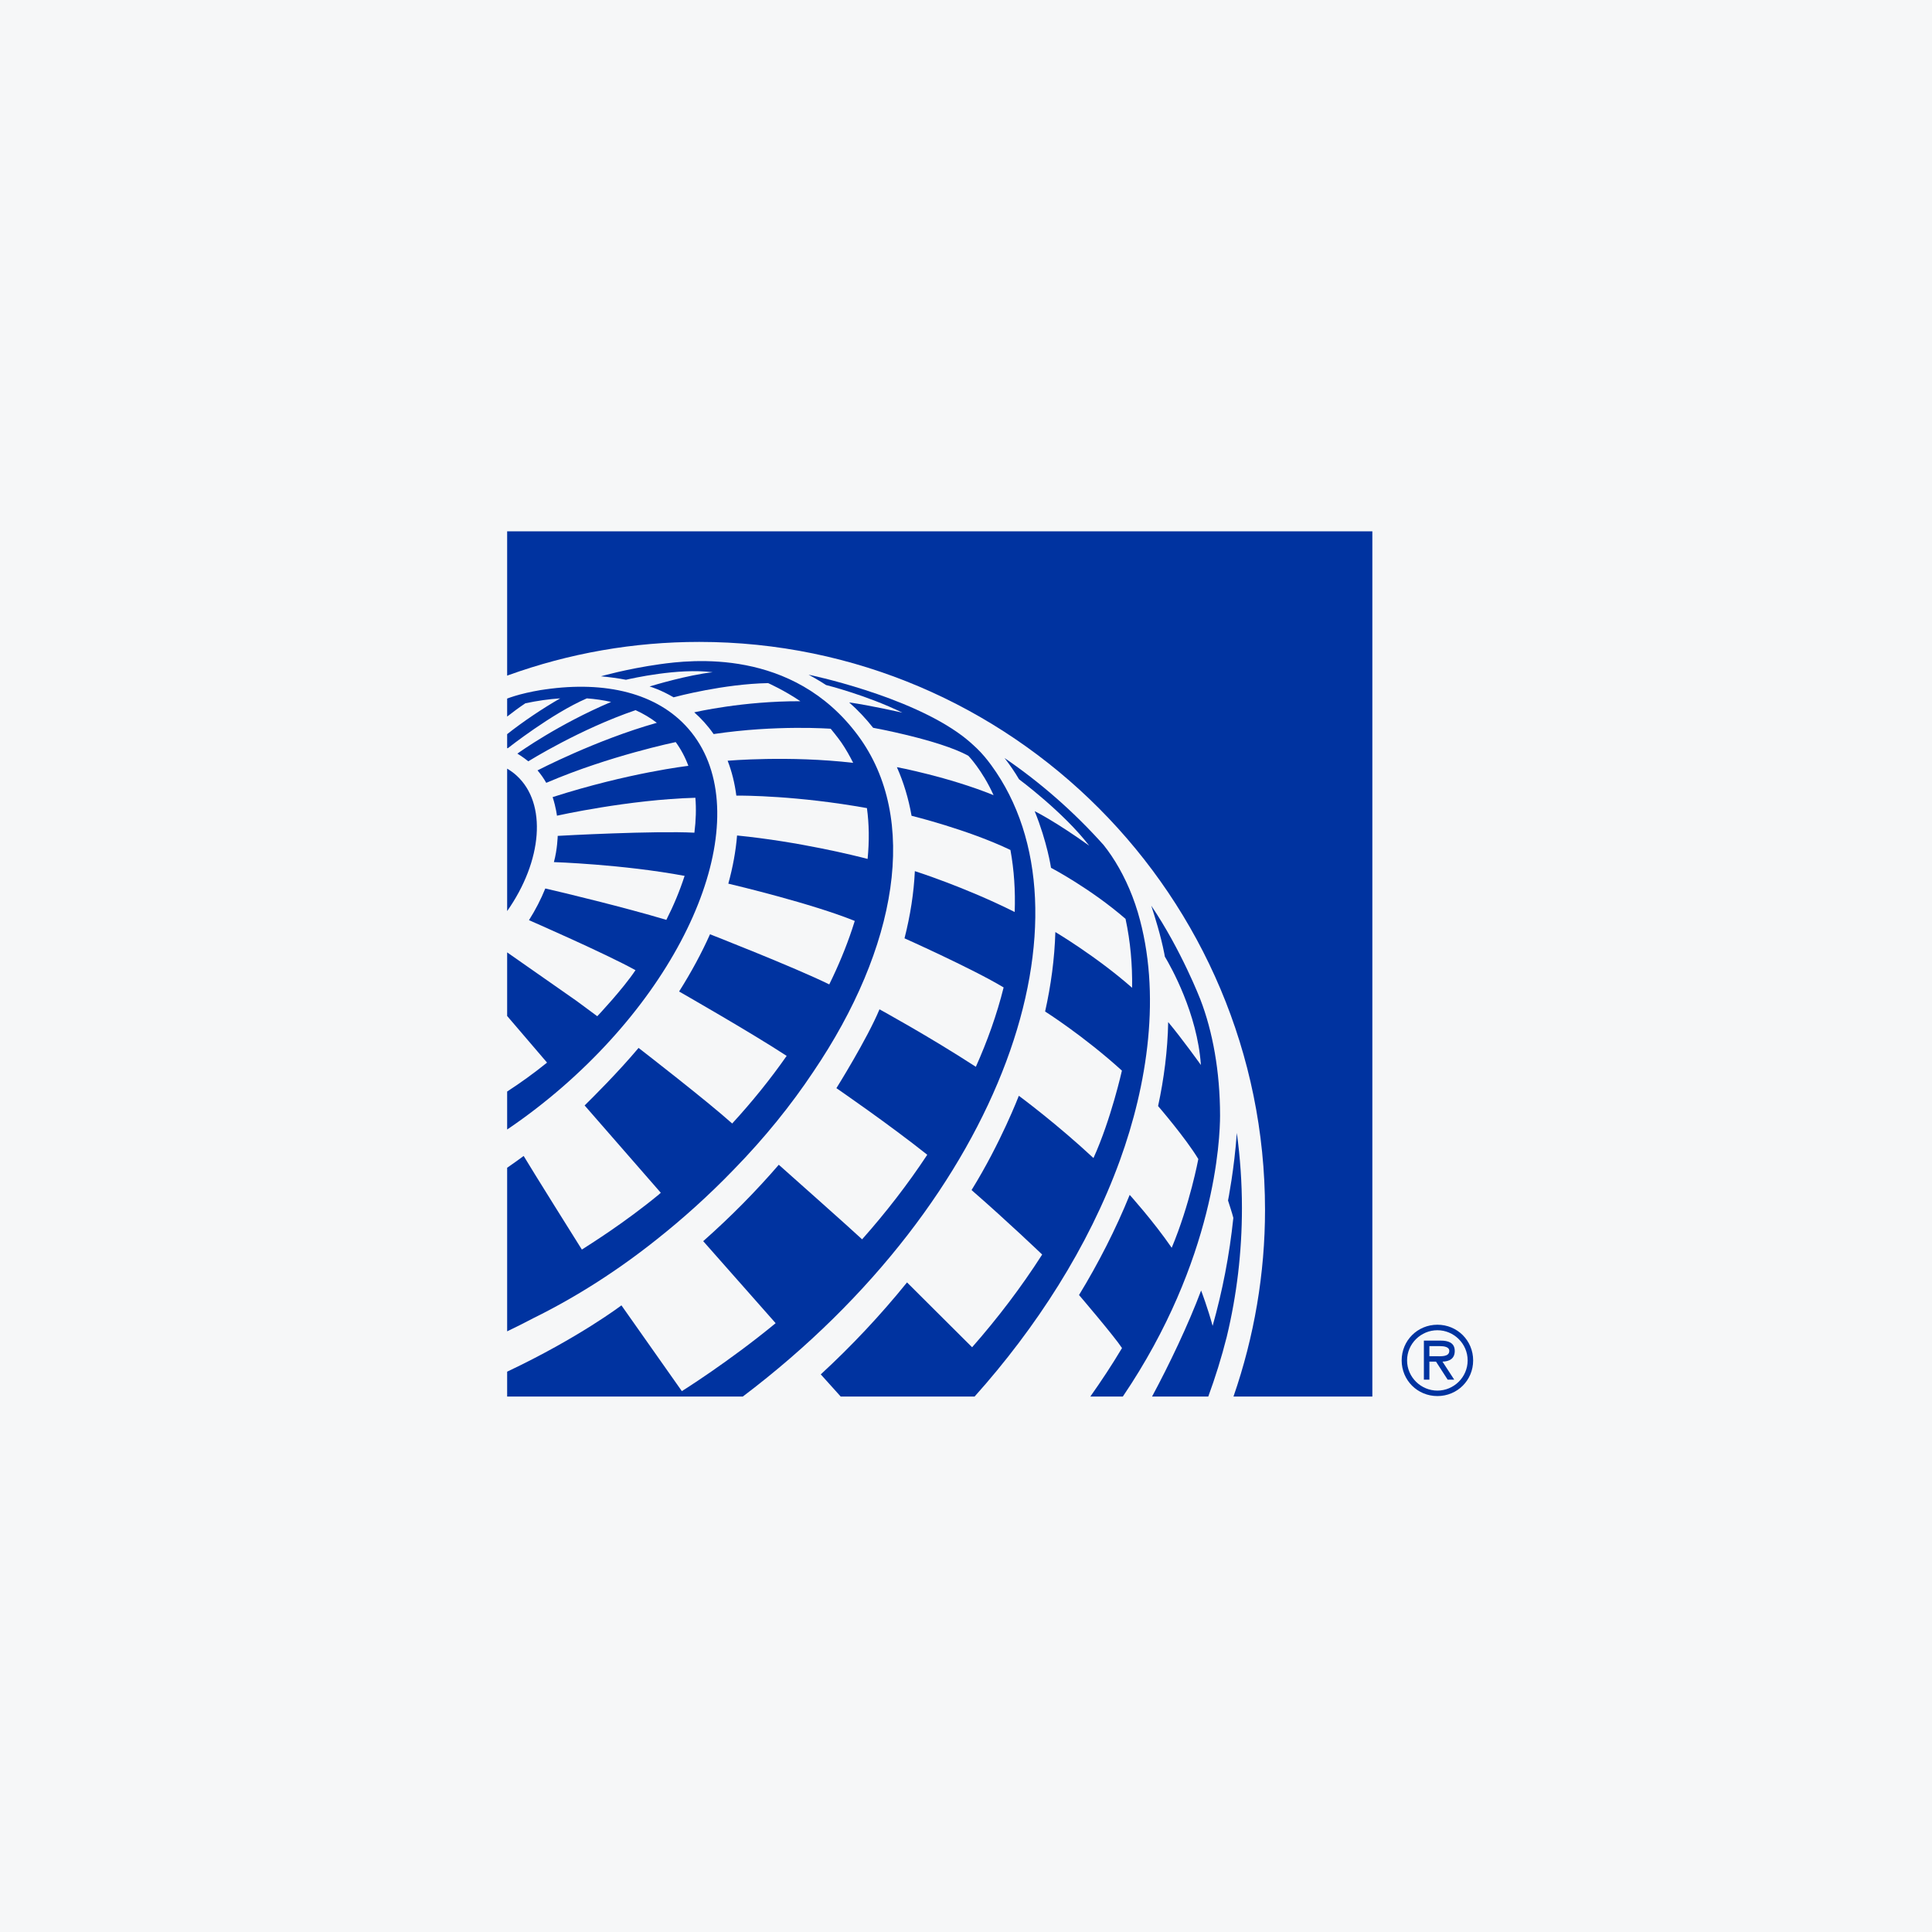 <svg width="40" height="40" viewBox="0 0 40 40" fill="none" xmlns="http://www.w3.org/2000/svg">
<rect width="40" height="40" fill="#F6F7F8"/>
<path d="M29.76 27.427C29.347 27.427 29.02 27.755 29.02 28.166C29.02 28.577 29.347 28.904 29.76 28.904C30.173 28.904 30.5 28.577 30.5 28.166C30.5 27.755 30.173 27.427 29.76 27.427ZM29.76 28.791C29.421 28.791 29.132 28.515 29.132 28.166C29.132 27.817 29.421 27.541 29.76 27.541C30.098 27.541 30.386 27.817 30.386 28.166C30.386 28.515 30.098 28.791 29.76 28.791Z" fill="#0033A0"/>
<path d="M30.119 27.97C30.119 27.796 29.978 27.756 29.831 27.756H29.48V28.564H29.594V28.191H29.731L29.972 28.564H30.108L29.865 28.191C30.009 28.187 30.119 28.13 30.119 27.97ZM29.731 28.079H29.594V27.87H29.809C29.897 27.87 30.006 27.885 30.006 27.968C30.006 28.097 29.829 28.079 29.731 28.079Z" fill="#0033A0"/>
<path d="M25.016 28.914C25.16 28.522 25.291 28.104 25.398 27.679C25.606 26.817 25.713 25.923 25.713 25.013C25.713 24.487 25.677 23.968 25.607 23.456C25.555 24.201 25.425 24.855 25.425 24.855C25.456 24.953 25.51 25.115 25.535 25.215L25.535 25.215C25.455 25.984 25.309 26.732 25.106 27.451C25.008 27.09 24.877 26.742 24.868 26.72C24.868 26.719 24.868 26.719 24.868 26.718C24.604 27.421 24.21 28.249 23.852 28.914H25.016Z" fill="#0033A0"/>
<path d="M22.574 28.914H23.247C25.163 26.084 25.26 23.575 25.26 23.095C25.26 22.187 25.107 21.352 24.852 20.692C24.852 20.692 24.455 19.665 23.836 18.752C23.903 18.956 24.033 19.37 24.105 19.739C24.11 19.764 24.113 19.786 24.117 19.806C24.239 20.009 24.789 20.979 24.863 22.046C24.863 22.048 24.863 22.049 24.863 22.049C24.863 22.049 24.474 21.505 24.186 21.161C24.175 21.747 24.099 22.334 23.977 22.9C23.977 22.9 24.552 23.567 24.81 23.997C24.81 23.997 24.635 24.936 24.259 25.834C23.877 25.279 23.389 24.739 23.389 24.739C23.103 25.445 22.741 26.155 22.34 26.812C22.34 26.812 23.07 27.666 23.23 27.91C23.015 28.27 22.806 28.585 22.574 28.914Z" fill="#0033A0"/>
<path d="M20.178 28.914C21.45 27.492 22.534 25.819 23.185 24.028C23.749 22.474 24.057 20.576 23.557 18.887C23.523 18.776 23.486 18.664 23.442 18.551C23.282 18.138 23.075 17.778 22.849 17.495C22.241 16.815 21.552 16.209 20.798 15.694C20.909 15.837 21.01 15.984 21.098 16.134C21.098 16.134 22.017 16.815 22.55 17.508C21.866 17.02 21.478 16.823 21.428 16.798C21.426 16.797 21.424 16.796 21.422 16.795C21.682 17.436 21.76 17.966 21.76 17.967C21.76 17.967 22.572 18.391 23.303 19.024C23.404 19.492 23.446 19.971 23.439 20.451C22.703 19.803 21.85 19.297 21.85 19.297C21.834 19.846 21.759 20.402 21.638 20.942C21.638 20.942 22.443 21.452 23.228 22.166C23.228 22.166 23.002 23.179 22.639 23.976C21.886 23.275 21.152 22.73 21.094 22.687C21.094 22.687 20.721 23.661 20.115 24.639C20.869 25.295 21.577 25.974 21.577 25.974C21.145 26.649 20.655 27.292 20.127 27.893L20.127 27.894L18.779 26.551C18.231 27.229 17.63 27.868 16.993 28.455C17.023 28.489 17.295 28.791 17.406 28.914H20.178Z" fill="#0033A0"/>
<path d="M20.524 15.844C20.437 15.725 20.338 15.603 20.225 15.495C20.126 15.4 20.029 15.315 19.927 15.238C18.805 14.392 16.741 13.969 16.741 13.969C16.938 14.074 17.102 14.182 17.103 14.183C17.113 14.185 17.945 14.394 18.683 14.755C18.683 14.755 18.012 14.602 17.581 14.543C17.759 14.699 17.928 14.879 18.077 15.068C18.077 15.068 19.446 15.317 20.048 15.647C20.048 15.647 20.336 15.943 20.571 16.463C19.632 16.082 18.569 15.883 18.569 15.883C18.71 16.199 18.811 16.538 18.873 16.89C18.873 16.89 20.042 17.176 20.92 17.598C20.996 18.015 21.024 18.446 21.008 18.882C19.971 18.362 18.941 18.036 18.941 18.036C18.92 18.485 18.848 18.951 18.727 19.427C18.727 19.427 20.143 20.06 20.779 20.444C20.639 21.006 20.441 21.557 20.204 22.087C19.235 21.457 18.209 20.897 18.209 20.897C17.951 21.516 17.317 22.529 17.317 22.529L17.317 22.53V22.529L17.318 22.53C17.334 22.541 18.389 23.265 19.198 23.908C18.796 24.517 18.343 25.102 17.849 25.659C17.679 25.496 16.124 24.115 16.124 24.115C15.654 24.66 15.132 25.19 14.559 25.697C14.559 25.697 14.56 25.698 14.56 25.698L16.059 27.395C16.059 27.395 16.059 27.395 16.059 27.395L16.059 27.395C15.087 28.196 14.117 28.802 14.117 28.802L12.866 27.026C12.866 27.026 11.986 27.696 10.5 28.399V28.914H15.379C20.826 24.793 22.758 18.901 20.524 15.844Z" fill="#0033A0"/>
<path d="M17.762 15.225C16.409 13.404 14.291 13.664 13.66 13.752C12.966 13.85 12.442 14.002 12.442 14.002C12.597 14.016 12.808 14.044 12.96 14.074C13.073 14.048 14.046 13.826 14.754 13.918C14.755 13.918 14.756 13.918 14.756 13.918C14.236 13.975 13.526 14.189 13.452 14.212C13.451 14.212 13.451 14.213 13.45 14.213C13.451 14.213 13.452 14.214 13.453 14.214C13.478 14.221 13.683 14.283 13.945 14.437C14.022 14.417 14.985 14.161 15.903 14.143V14.143C15.903 14.143 16.243 14.294 16.57 14.518C15.383 14.514 14.4 14.742 14.374 14.748C14.513 14.871 14.651 15.02 14.775 15.198C16.076 15.003 17.199 15.088 17.199 15.088C17.199 15.088 17.352 15.274 17.42 15.374C17.507 15.5 17.596 15.657 17.664 15.794C16.336 15.639 15.066 15.75 15.065 15.75C15.153 15.976 15.212 16.218 15.245 16.472C15.392 16.471 16.516 16.473 17.949 16.731C17.994 17.059 17.999 17.411 17.963 17.783C17.72 17.719 16.543 17.425 15.26 17.298C15.234 17.619 15.173 17.953 15.079 18.295C15.223 18.329 16.809 18.707 17.697 19.067C17.68 19.122 17.662 19.178 17.643 19.235C17.516 19.616 17.357 19.999 17.169 20.381C16.454 20.029 14.7 19.343 14.7 19.343C14.525 19.735 14.31 20.132 14.06 20.528C14.06 20.528 15.563 21.386 16.287 21.861C15.953 22.339 15.575 22.808 15.159 23.261C14.634 22.79 13.32 21.773 13.221 21.696C12.798 22.2 12.264 22.73 12.104 22.887L13.681 24.695C13.666 24.708 13.651 24.721 13.636 24.735C13.294 25.017 12.927 25.284 12.616 25.497C12.347 25.68 12.124 25.822 12.047 25.871C12.029 25.844 10.997 24.196 10.842 23.933C10.729 24.017 10.614 24.098 10.5 24.177V27.564C10.685 27.475 10.871 27.382 11.057 27.284C11.945 26.846 12.808 26.291 13.61 25.65C14.125 25.241 14.664 24.762 15.197 24.209C15.83 23.56 16.379 22.88 16.838 22.191C18.577 19.624 19.042 16.949 17.762 15.225Z" fill="#0033A0"/>
<path d="M14.252 15.087C13.608 14.348 12.536 14.095 11.29 14.273C11.257 14.278 11.221 14.283 11.189 14.288C11.094 14.304 10.998 14.323 10.901 14.345C10.709 14.389 10.577 14.434 10.5 14.463V14.836C10.623 14.739 10.748 14.647 10.877 14.561C11.125 14.508 11.366 14.474 11.599 14.459C11.239 14.664 10.824 14.943 10.5 15.2V15.487L10.511 15.493C10.511 15.493 11.424 14.771 12.15 14.459C12.325 14.472 12.492 14.496 12.652 14.533C11.568 14.993 10.767 15.563 10.712 15.603C10.823 15.669 10.925 15.752 10.938 15.762C10.952 15.754 12.003 15.097 13.159 14.703C13.316 14.774 13.468 14.864 13.599 14.965C12.34 15.319 11.129 15.95 11.129 15.95C11.197 16.03 11.258 16.116 11.309 16.207C11.318 16.204 11.325 16.201 11.331 16.199C12.62 15.647 13.99 15.364 13.99 15.364C14.097 15.511 14.185 15.675 14.252 15.856C14.252 15.856 13.023 15.996 11.442 16.503C11.512 16.722 11.531 16.886 11.531 16.888C11.531 16.888 13.022 16.554 14.397 16.517C14.416 16.738 14.409 16.986 14.377 17.24C13.563 17.197 11.624 17.3 11.547 17.306C11.547 17.306 11.54 17.586 11.468 17.849C11.468 17.849 12.885 17.894 14.174 18.134C14.074 18.443 13.947 18.748 13.796 19.045C12.937 18.787 11.633 18.473 11.29 18.395C11.2 18.617 11.087 18.837 10.952 19.051C10.952 19.051 12.545 19.746 13.156 20.086H13.158L13.157 20.087C12.892 20.484 12.366 21.04 12.366 21.04C12.213 20.926 12.069 20.82 11.933 20.72C11.511 20.424 10.884 19.985 10.503 19.72C10.501 19.719 10.501 19.719 10.5 19.718V21.035L11.326 22C11.054 22.22 10.777 22.419 10.5 22.599V23.385C10.51 23.378 10.52 23.372 10.53 23.365C10.908 23.108 11.28 22.822 11.644 22.506C14.494 20.026 15.662 16.704 14.252 15.087Z" fill="#0033A0"/>
<path d="M10.5 18.863C11.228 17.827 11.333 16.637 10.694 16.056C10.634 16.001 10.569 15.955 10.5 15.914V18.863Z" fill="#0033A0"/>
<path d="M14.476 13.29C20.935 13.29 26.191 18.565 26.191 25.049C26.191 26.364 25.968 27.672 25.538 28.914H28.413V11.001H10.5V13.989L10.514 13.983C11.786 13.523 13.119 13.29 14.476 13.29Z" fill="#0033A0"/>
</svg>
